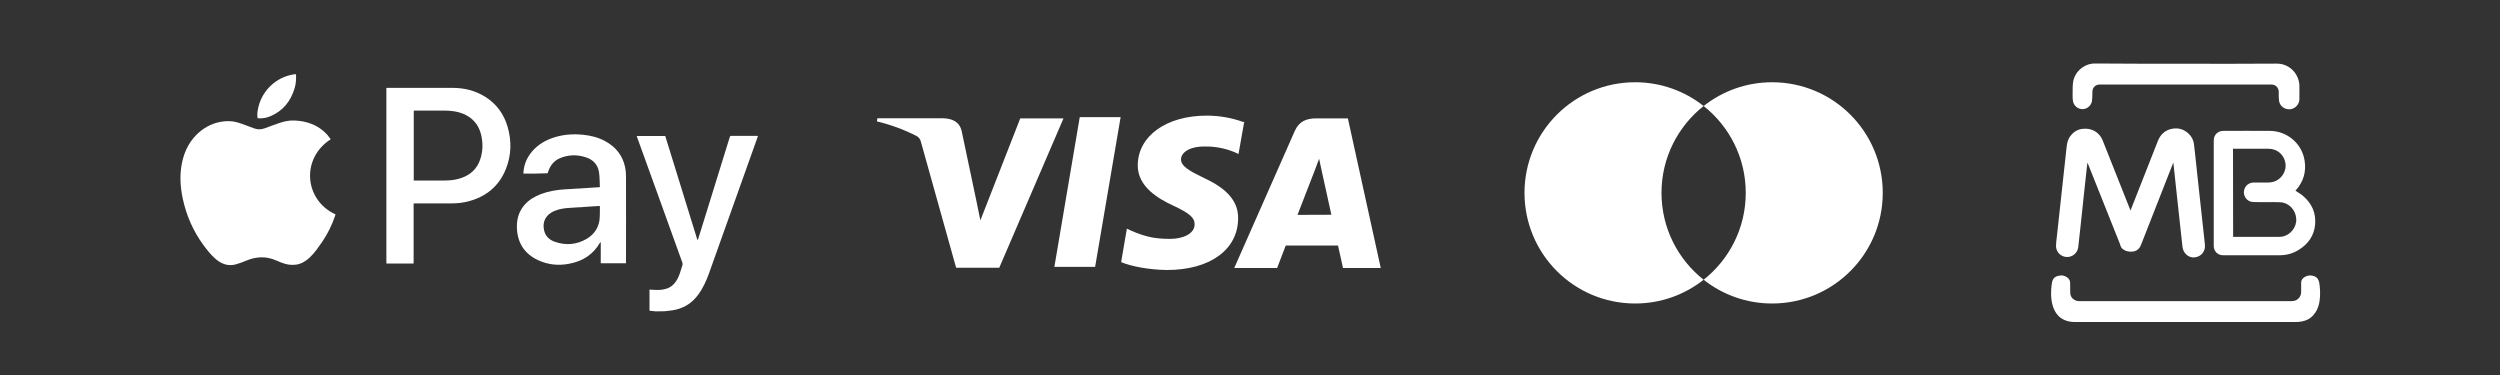 <svg xmlns="http://www.w3.org/2000/svg" xmlns:xlink="http://www.w3.org/1999/xlink" xmlns:serif="http://www.serif.com/" width="100%" height="100%" viewBox="0 0 2000 300" xml:space="preserve" style="fill-rule:evenodd;clip-rule:evenodd;stroke-linejoin:round;stroke-miterlimit:2;"><rect x="0" y="0" width="2000" height="300" fill="#333333" stroke="none"/>    <g>        <path d="M994.6,97.6C985.2,94.2 975.3,92.5 965.4,92.5C933.2,92.5 910.4,108.7 910.2,132.1C910,149.2 926.4,158.9 938.8,164.6C951.5,170.5 955.8,174.2 955.7,179.5C955.6,187.5 945.5,191.1 936.2,191.1C923.3,191.1 916.3,189.3 905.5,184.8L901.5,182.9L896.9,209.7C904.7,213 918.9,215.8 933.5,216C967.8,216 990.2,199.9 990.5,175C990.8,161.3 981.9,151 963.2,142.4C951.9,136.9 944.8,133.1 944.8,127.5C944.8,122.5 950.8,117.2 963.4,117.2C971.8,117 980.1,118.6 987.8,121.8L990.8,123.2L995.4,97.3L994.6,97.6ZM1078.3,94.7L1053.1,94.7C1045.3,94.7 1039.4,96.9 1035.9,104.6L987.4,214.4L1021.7,214.4L1028.6,196.4L1070.4,196.4C1071.4,200.6 1074.4,214.4 1074.4,214.4L1104.6,214.4L1078.3,94.7ZM863.8,93.7L896.5,93.7L876.1,213.5L843.5,213.5L863.8,93.7ZM780.9,159.7L784.3,176.3L816.2,94.7L850.8,94.7L799.4,214.2L764.9,214.2L736.6,113C736.1,111.3 735.1,109.9 733.6,109C723.4,103.7 712.7,99.8 701.5,97.1L701.9,94.6L754.5,94.6C761.6,94.9 767.4,97.1 769.3,104.7L780.9,159.7ZM1038,171.9L1051,138.4C1050.8,138.8 1053.7,131.5 1055.3,127L1057.5,137.3L1065.1,171.8L1038,171.9Z" style="fill:white;fill-rule:nonzero;"></path>        <g>            <path d="M1329.2,154.3C1329.2,126.1 1342.4,101 1362.9,84.8C1347.8,72.9 1328.8,65.8 1308.1,65.8C1259.2,65.8 1219.6,105.4 1219.6,154.3C1219.6,203.2 1259.2,242.8 1308.1,242.8C1328.8,242.8 1347.8,235.7 1362.9,223.8C1342.4,207.6 1329.2,182.5 1329.2,154.3Z" style="fill:white;fill-rule:nonzero;"></path>            <path d="M1417.7,65.8C1397,65.8 1378,72.9 1362.9,84.8C1383.4,101 1396.6,126.1 1396.6,154.3C1396.6,182.5 1383.4,207.6 1362.9,223.8C1378,235.7 1397,242.8 1417.7,242.8C1466.6,242.8 1506.2,203.2 1506.2,154.3C1506.2,105.4 1466.6,65.8 1417.7,65.8Z" style="fill:white;fill-rule:nonzero;"></path>        </g>        <g id="kLV3Z2_00000119821730842451647190000006906486821239168433_">            <g>                <path d="M524.7,249.1C523.4,249 522.1,248.9 520.8,248.7C520.4,248.7 520,248.6 519.6,248.5L519.6,231.7C521.1,231.8 522.5,231.9 524,231.9C527.1,232.1 530.3,231.9 533.3,230.9C536.7,229.8 539.2,227.6 541.1,224.6C542.7,222.1 543.7,219.4 544.5,216.7C545,215.1 545.6,213.5 546,211.9C546.1,211.5 546.1,210.9 546,210.4C539.3,191.9 532.6,173.4 526,154.9C520.6,139.9 515.1,124.8 509.7,109.8C509.6,109.5 509.5,109.2 509.4,108.8L532.2,108.8C540.8,136.5 549.3,164.2 557.9,191.9L558.2,191.9C558.3,191.6 558.5,191.3 558.6,191C562.6,178 566.7,165 570.7,152C575.1,137.9 579.4,123.8 583.8,109.7C584,108.9 584.3,108.7 585.2,108.7L606.3,108.7C606.2,109.1 606.1,109.3 606.1,109.6C593.2,145.9 580.2,182.1 567.3,218.4C565.1,224.6 562.4,230.5 558.5,235.8C553.3,242.9 546.4,247 537.7,248.3C535.7,248.6 533.7,248.8 531.7,249C529.3,249.1 527,249.1 524.7,249.1Z" style="fill:white;fill-rule:nonzero;"></path>                <path d="M236.8,59.4C237,63.2 236.8,66.9 235.7,70.6C232.5,81.1 226.3,88.9 216,93.1C212.9,94.4 209.6,94.9 206.1,94.6C205.7,92.4 205.8,90.3 206.2,88.2C208.4,74.4 218.8,63.2 232.4,60C233.4,59.8 234.5,59.6 235.6,59.4L236.8,59.4Z" style="fill:white;fill-rule:nonzero;"></path>                <path d="M264.6,111.4C240.6,126.7 243.4,160.1 268.4,171.5C268.3,171.8 268.2,172.2 268.1,172.6C265.6,180 262.2,186.9 257.8,193.4C254.8,197.7 251.9,202 248.1,205.7C245,208.7 241.4,211 237,211.7C232.9,212.3 229,211.6 225.2,210.1C222.3,209 219.5,207.6 216.5,206.8C209.9,205 203.5,205.9 197.3,208.4C194.4,209.6 191.6,210.7 188.6,211.5C182.4,213.2 177,211.1 172.3,207C168.6,203.8 165.6,199.9 162.7,196C154.5,184.8 149.1,172.4 146.2,158.9C144.2,149.4 143.6,139.8 145.6,130.2C147.7,120.1 152.3,111.4 160.5,104.8C167.1,99.6 174.6,96.9 183,96.9C187.1,96.9 190.9,98.1 194.7,99.5C197.6,100.6 200.4,101.7 203.3,102.7C206.1,103.7 208.8,103.7 211.6,102.7C215.5,101.3 219.3,99.8 223.2,98.5C227.2,97.1 231.3,96.2 235.5,96.4C245.7,96.8 254.8,100.1 261.8,107.8C262.7,108.9 263.6,110.2 264.6,111.4Z" style="fill:white;fill-rule:nonzero;"></path>                <path d="M330.9,162.8L330.9,210.8L309.1,210.8L309.1,70.3L362.2,70.3C371.5,70.3 380.3,72.5 388.3,77.5C397.3,83.2 403.2,91.4 406.1,101.5C409.4,112.9 409.1,124.2 404.7,135.2C399.2,149 388.8,157.4 374.6,161.1C370.2,162.3 365.7,162.7 361.2,162.7L332.1,162.7C331.7,162.8 331.3,162.8 330.9,162.8ZM331,144.4L356,144.4C359.7,144.4 363.5,144 367.1,143C375.8,140.6 381.9,135.3 384.5,126.5C386.4,120.2 386.4,113.8 384.8,107.4C382.8,99.6 378,94.1 370.5,91C366.1,89.2 361.5,88.6 356.8,88.5L331.7,88.5C331.5,88.5 331.2,88.6 331,88.6L331,144.4Z" style="fill:white;fill-rule:nonzero;"></path>                <path d="M418.7,138.9C418.9,133.1 420.7,127.9 424,123.3C428.6,116.9 434.9,112.8 442.2,110.3C450,107.6 458.1,107 466.3,107.8C472.6,108.4 478.6,109.9 484.1,112.9C492.6,117.5 498.1,124.3 500.1,133.8C500.6,136.2 500.8,138.7 500.8,141.1C500.9,164 500.8,186.9 500.8,209.7L500.8,210.6L480.6,210.6L480.6,193.9C480.5,193.9 480.4,193.8 480.4,193.8C480.2,194 480,194.1 479.9,194.3C474.5,203.6 466.2,208.9 455.8,210.9C447.1,212.7 438.5,211.9 430.4,208.1C419.1,202.8 413.6,193.6 413.5,181.2C413.5,174.6 415.4,168.6 419.9,163.6C423.4,159.7 427.8,157.2 432.6,155.3C438.7,153 445.1,151.9 451.5,151.5C460.7,150.9 469.8,150.4 479,149.8C479.2,149.8 479.5,149.7 479.9,149.7C479.7,145.7 479.8,141.7 479.2,137.7C478.3,132 474.8,128 469.4,126.1C463,123.8 456.4,123.6 449.9,125.8C443.6,127.9 440.2,131.7 438.1,138.6C431.9,138.9 425.4,138.9 418.7,138.9ZM479.9,164.8L478.9,164.8C470.6,165.3 462.4,165.8 454.1,166.4C450.3,166.7 446.7,167.4 443.2,168.9C436,172.1 433.8,178.1 435.3,184.4C436.4,189 439.5,191.9 443.8,193.4C452.6,196.5 461.2,195.8 469.3,191.1C475,187.7 478.6,182.7 479.6,176.1C479.9,173.9 479.8,171.6 479.9,169.4L479.9,164.8Z" style="fill:white;fill-rule:nonzero;"></path>            </g>        </g>        <g id="xxuYbh.tif">            <g>                <path d="M1738.5,130.4C1738.3,131 1738,131.6 1737.8,132.2C1729.5,153.3 1721.2,174.3 1713,195.4C1712.2,197.5 1711.1,199.3 1709.3,200.3C1707.1,201.5 1704.7,201.5 1702.3,201.1C1700.5,200.8 1699.1,199.9 1697.8,198.9C1697.2,198.4 1696.8,197.6 1696.5,196.9C1696.2,196.1 1696,195.3 1695.7,194.5C1687.3,173.4 1678.8,152.2 1670.4,131.1C1670.3,130.8 1670.2,130.6 1669.9,130.3C1669.7,132.1 1669.5,133.8 1669.3,135.6C1668.5,142.7 1667.8,149.8 1667,156.8C1666.2,163.7 1665.5,170.7 1664.8,177.6C1664.1,184.3 1663.4,191 1662.6,197.7C1662,202.4 1658,205.8 1653.3,205.6C1648.6,205.4 1644.9,201.6 1644.8,196.9C1644.8,194.4 1645.2,191.8 1645.5,189.2C1646.1,183.4 1646.8,177.5 1647.4,171.7C1648,165.9 1648.7,160 1649.3,154.2C1649.9,148.4 1650.6,142.6 1651.2,136.8C1651.9,130.4 1652.6,123.9 1653.3,117.5C1653.6,114.9 1654.1,112.4 1655.4,110.2C1657.8,106.3 1661.2,103.7 1665.8,103.1C1673.5,102.1 1679.5,106 1682,112C1685.8,121.4 1689.5,130.8 1693.2,140.2C1696.8,149.3 1700.4,158.4 1704,167.4C1704.1,167.7 1704.2,167.9 1704.4,168.4C1704.9,167.2 1705.3,166.2 1705.7,165.1C1712.6,147.6 1719.5,130 1726.4,112.5C1728.9,106.2 1734.2,102.7 1741,102.7C1747,102.7 1754.2,107.5 1755.2,115.5C1756.2,123.8 1757,132.1 1757.9,140.3C1758.8,148.9 1759.8,157.5 1760.7,166C1761.6,174.6 1762.6,183.2 1763.5,191.7C1763.6,193 1763.8,194.3 1763.9,195.6C1764.6,200.8 1761.1,205.3 1755.8,205.9C1751,206.5 1746.6,202.7 1746,197.6C1745.1,189.4 1744.2,181.2 1743.3,172.9C1742.4,164.9 1741.6,156.9 1740.7,148.9C1740,142.7 1739.3,136.5 1738.7,130.3C1738.7,130.4 1738.6,130.4 1738.5,130.4Z" style="fill:white;fill-rule:nonzero;"></path>                <path d="M1836.4,152.6C1838.5,154 1840.7,155.2 1842.5,156.8C1849.5,162.8 1852.9,170.4 1852.1,179.6C1851.3,188.5 1846.6,195.1 1839.1,199.8C1834.4,202.8 1829.2,204.2 1823.6,204.2L1778.4,204.2C1774.2,204.2 1771,201 1771,196.8L1771,112.4C1771,107.9 1774.2,104.7 1778.7,104.7C1791.1,104.7 1803.5,104.6 1815.8,104.7C1829.8,104.8 1841.6,114.8 1843.7,128.6C1845.1,137.5 1842.7,145.4 1836.7,152.2C1836.7,152.3 1836.5,152.5 1836.4,152.6ZM1786.5,189.5L1823.2,189.5C1824,189.5 1824.9,189.4 1825.7,189.3C1832.4,188.1 1837.4,181.8 1837,175.1C1836.6,168 1831.2,162.2 1824.3,161.8C1820.9,161.6 1817.5,161.7 1814.2,161.7C1810.2,161.7 1806.2,161.8 1802.3,161.6C1797.6,161.4 1794.2,156.7 1795.3,152.1C1796.2,148.4 1799.2,146 1803.3,146L1814.7,146C1815.8,146 1816.9,145.9 1818,145.6C1824.9,144.1 1829.5,137.2 1828.3,130.3C1827.2,123.7 1821.7,119 1814.9,119L1786.4,119C1786.5,142.5 1786.5,165.9 1786.5,189.5Z" style="fill:white;fill-rule:nonzero;"></path>                <path d="M1836.4,257.6L1659.9,257.6C1657.1,257.6 1654.4,257.2 1651.8,256.1C1647,254.1 1644.2,250.3 1642.5,245.6C1641.5,242.6 1641,239.5 1640.9,236.4C1640.8,232.9 1641,229.5 1641.6,226C1642.1,223.3 1643.5,221.5 1646.1,220.8C1649,219.9 1651.8,220.3 1654.2,222.3C1655.5,223.4 1656.1,224.7 1656.1,226.4C1656.1,229.1 1656.1,231.9 1656.2,234.6C1656.4,238.1 1659.4,240.7 1662.9,240.9L1833.2,240.9C1836,240.9 1838.2,239.9 1839.8,237.5C1840.6,236.2 1840.9,234.8 1840.9,233.4C1840.9,231.1 1841,228.9 1840.9,226.6C1840.8,224.2 1841.9,222.6 1843.9,221.5C1846.3,220.1 1848.9,220 1851.5,221C1854.1,222 1855.1,224.2 1855.5,226.8C1856,230.3 1856.2,233.9 1856,237.4C1855.7,242.6 1854.5,247.5 1851.1,251.6C1848.6,254.7 1845.2,256.5 1841.3,257.2C1839.7,257.5 1838,257.6 1836.4,257.6Z" style="fill:white;fill-rule:nonzero;"></path>                <path d="M1748.8,51C1772.9,51 1797,51.1 1821.2,50.9C1830.4,50.8 1837.6,57.3 1839.2,65.7C1839.4,66.5 1839.5,67.4 1839.5,68.2C1839.5,72 1839.6,75.8 1839.5,79.6C1839.4,83.6 1835.9,87.2 1832,87.4C1827.5,87.7 1823.8,84.8 1823.2,80.5C1822.9,78.2 1823,75.9 1823,73.6C1823,72 1822.5,70.6 1821.5,69.5C1820.3,68.2 1818.8,67.6 1817,67.6L1679.9,67.6C1677,67.6 1674.7,69.3 1674.1,71.9C1673.9,72.7 1673.9,73.6 1673.9,74.5C1673.8,76.6 1673.9,78.7 1673.6,80.7C1673,84.5 1669.8,87.2 1666.2,87.3C1662.2,87.4 1658.8,84.5 1658.3,80.4C1658,78.2 1658.1,75.9 1658.1,73.6C1658.1,70.9 1658.1,68.2 1658.5,65.6C1659.6,58 1666.1,51.9 1673.7,50.9C1674.7,50.8 1675.6,50.8 1676.6,50.8C1700.5,51 1724.7,51 1748.8,51Z" style="fill:white;fill-rule:nonzero;"></path>            </g>        </g>    </g></svg>